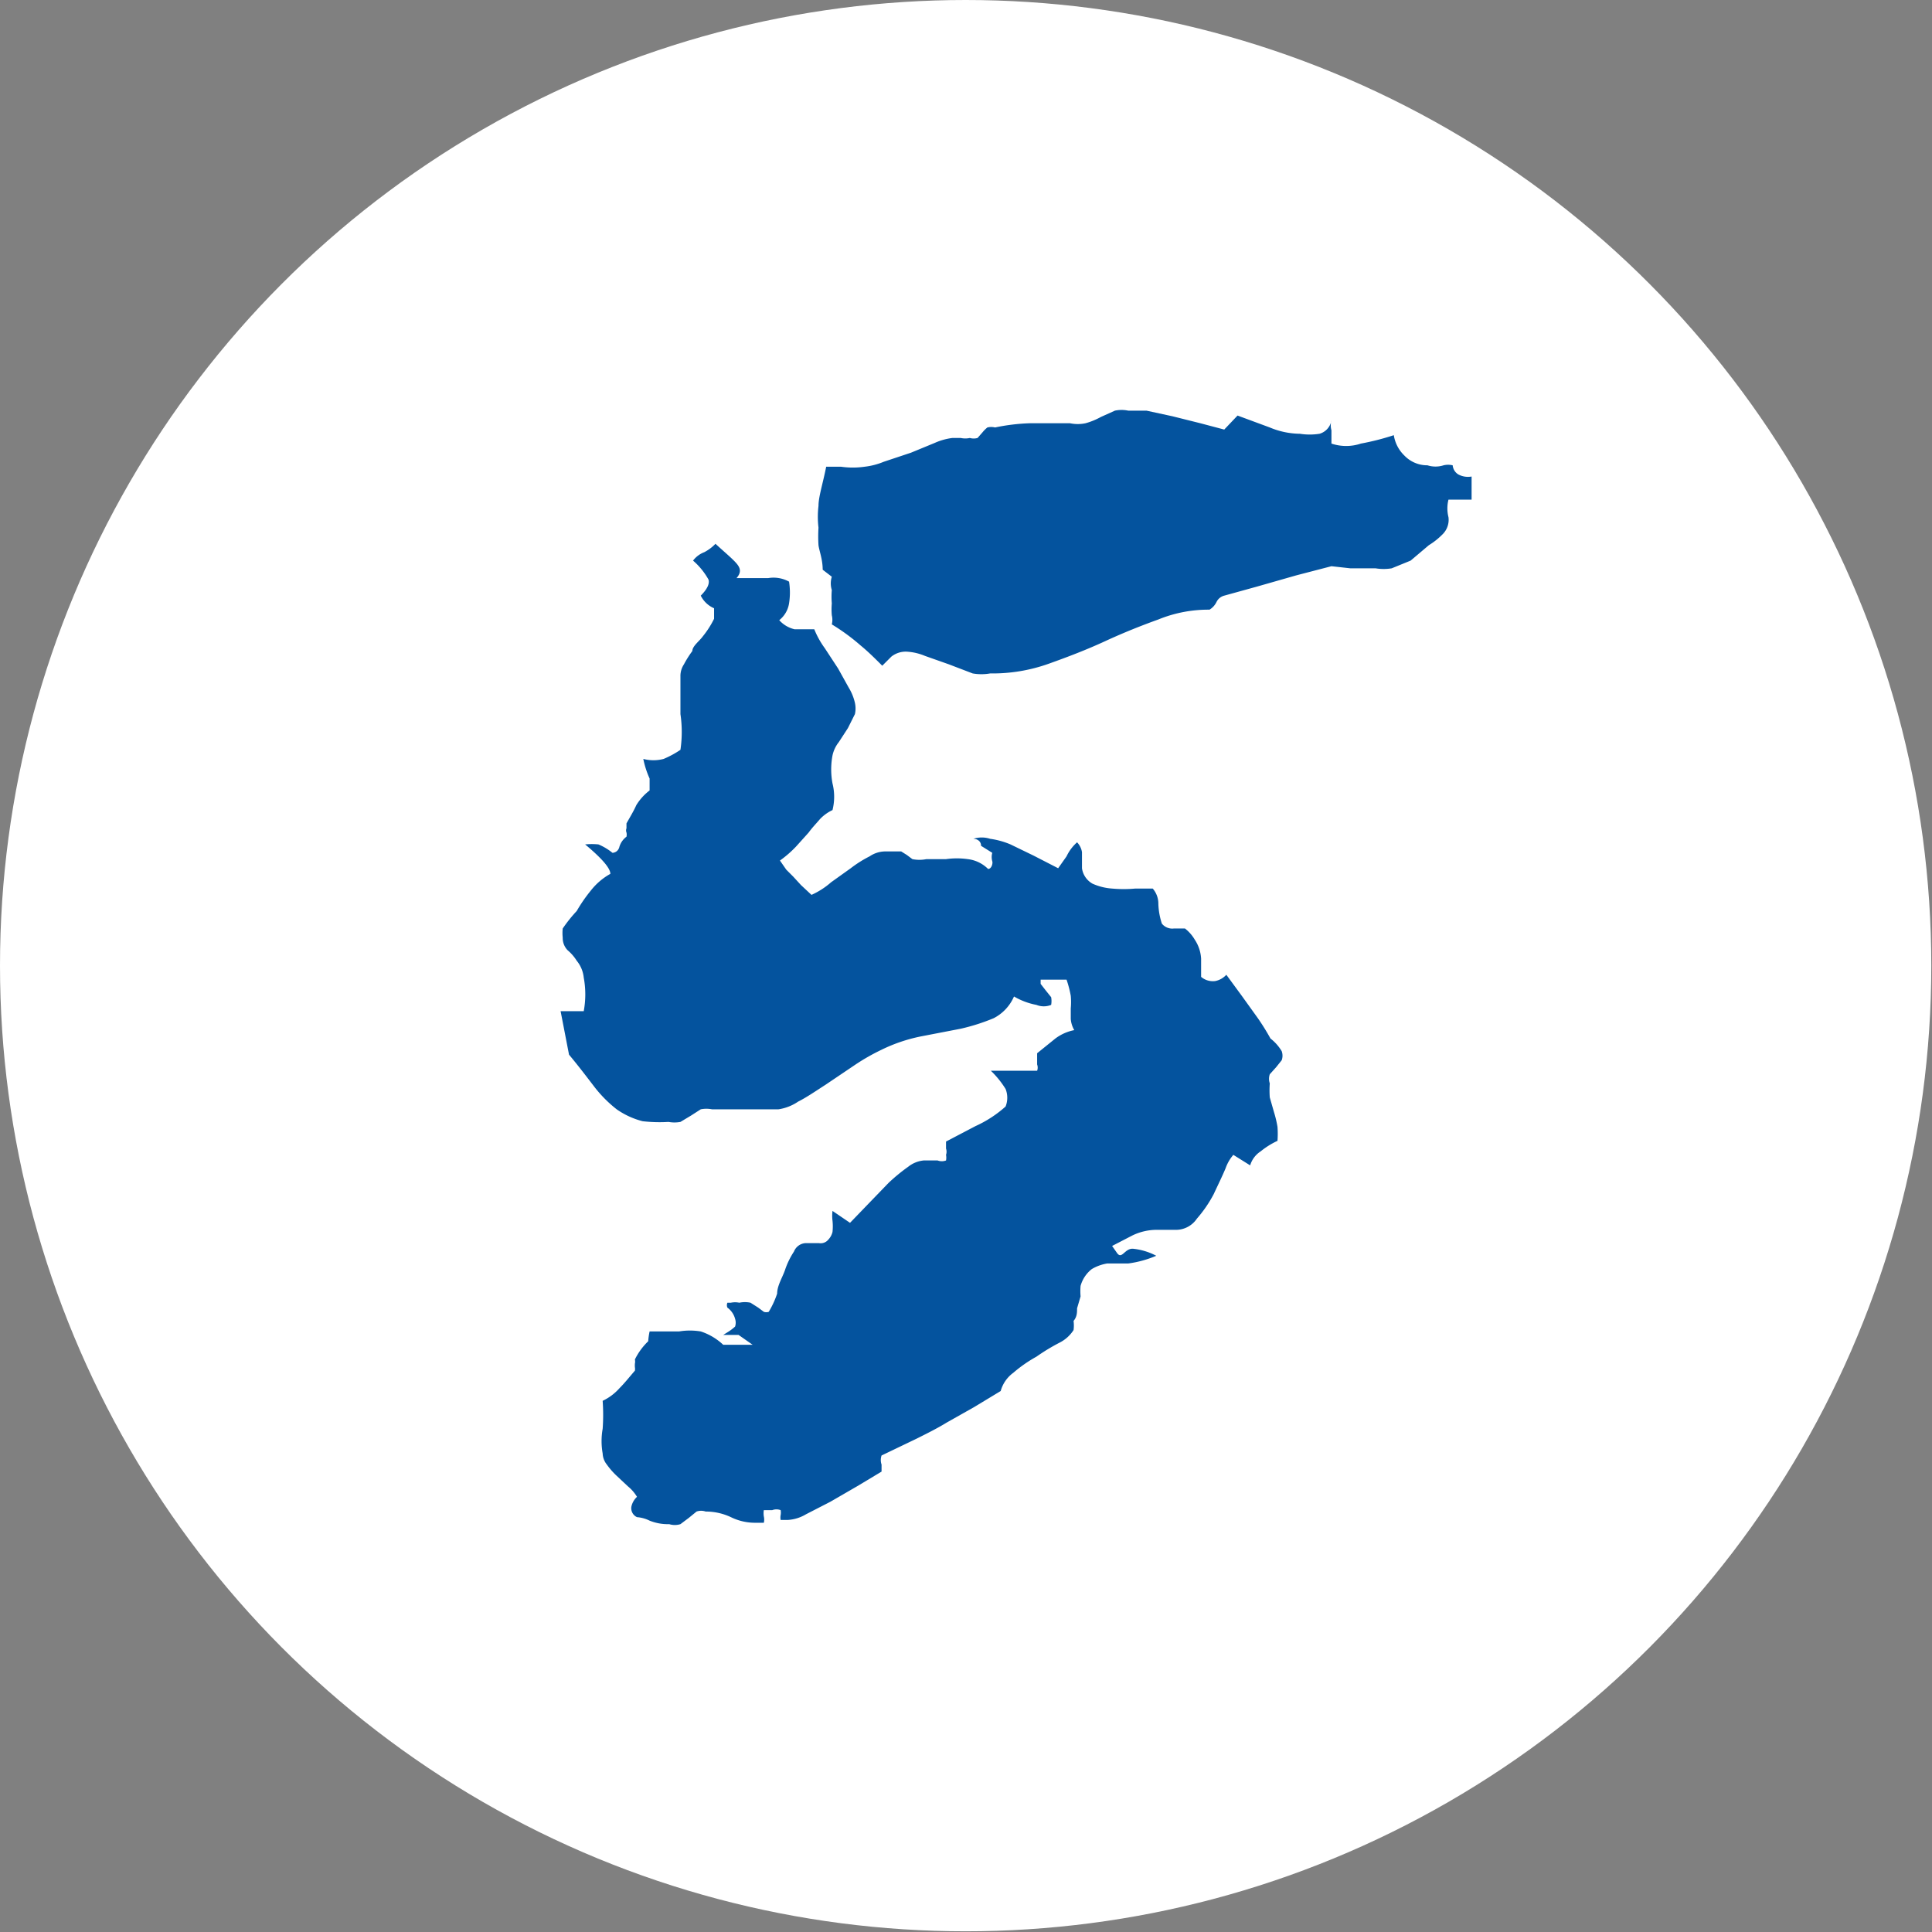 <svg xmlns="http://www.w3.org/2000/svg" viewBox="0 0 27.57 27.57"><rect x="0" y="0" width="27.57" height="27.57" fill="#808080" stroke="none"/><defs><style>.cls-1{fill:#fff;}.cls-2{fill:#04539e;}</style></defs><g id="Layer_2" data-name="Layer 2"><g id="number"><circle class="cls-1" cx="13.78" cy="13.78" r="13.78"/><path class="cls-2" d="M18.29,15a.19.19,0,0,1,0,.13l-.08.1-.09.1a.2.2,0,0,0,0,.13,1.36,1.36,0,0,0,0,.2l.06.21a1.6,1.6,0,0,1,.05.21,1.34,1.34,0,0,1,0,.2,1.14,1.14,0,0,0-.24.15.36.36,0,0,0-.15.2l-.24-.15a.59.59,0,0,0-.11.19c-.05.12-.11.24-.17.37a1.8,1.8,0,0,1-.24.35.36.36,0,0,1-.29.16h-.12l-.05,0s0,0,0,0l-.13,0a.8.8,0,0,0-.33.08l-.29.15a0,0,0,0,0,0,0s0,0,.07.1.11-.07.23-.06a.91.91,0,0,1,.33.1,1.52,1.52,0,0,1-.4.11l-.3,0a.63.63,0,0,0-.22.08.46.46,0,0,0-.16.24.88.88,0,0,0,0,.15l-.05.17c0,.06,0,.12-.05.18a.5.5,0,0,1,0,.13.51.51,0,0,1-.2.18,2.9,2.9,0,0,0-.33.2,1.94,1.94,0,0,0-.33.23.48.48,0,0,0-.18.26l-.38.23-.39.22c-.13.08-.27.15-.43.23l-.5.24a.2.2,0,0,0,0,.13s0,.07,0,.1l-.35.21-.38.22-.35.18a.57.57,0,0,1-.26.08c-.06,0-.09,0-.1,0a.19.19,0,0,1,0-.07.19.19,0,0,0,0-.07.17.17,0,0,0-.12,0c-.07,0-.1,0-.12,0a.28.28,0,0,0,0,.09.2.2,0,0,1,0,.09s-.05,0-.11,0a.78.78,0,0,1-.36-.08.84.84,0,0,0-.36-.08.2.2,0,0,0-.13,0l-.11.09-.12.09a.27.27,0,0,1-.16,0,.7.7,0,0,1-.28-.05.49.49,0,0,0-.18-.05.14.14,0,0,1-.08-.15.27.27,0,0,1,.08-.14.58.58,0,0,0-.13-.15l-.16-.15a1.07,1.07,0,0,1-.14-.16.27.27,0,0,1-.06-.16,1,1,0,0,1,0-.35,2.8,2.8,0,0,0,0-.4.75.75,0,0,0,.24-.18c.08-.08.15-.17.22-.25a.13.13,0,0,0,0-.05.43.43,0,0,1,0-.05.14.14,0,0,0,0-.06.92.92,0,0,1,.19-.26A1,1,0,0,1,9.27,19L9.49,19h.2A.94.94,0,0,1,10,19a.85.85,0,0,1,.32.19h.36l.06,0-.2-.14-.08,0-.07,0h-.07s0,0,.08-.05a.71.71,0,0,0,.09-.07.18.18,0,0,0,0-.11.29.29,0,0,0-.11-.16.09.09,0,0,1,0-.07l.05,0a.29.29,0,0,1,.12,0,.38.38,0,0,1,.16,0l.11.07.08.06a.11.11,0,0,0,.07,0,1.29,1.29,0,0,0,.12-.26c0-.11.07-.22.11-.33a1.13,1.13,0,0,1,.13-.27.19.19,0,0,1,.16-.12h.1s0,0,0,0a.06.06,0,0,0,0,0s0,0,.1,0a.14.14,0,0,0,.13-.05.24.24,0,0,0,.06-.11.75.75,0,0,0,0-.16.57.57,0,0,1,0-.14l.25.17.27-.28.28-.29a2.6,2.6,0,0,1,.28-.23.42.42,0,0,1,.22-.09c.07,0,.1,0,.11,0v0s0,0,0,0,0,0,.09,0a.17.17,0,0,0,.12,0,.22.22,0,0,0,0-.08.14.14,0,0,0,0-.09s0-.07,0-.1l.42-.22a1.68,1.68,0,0,0,.43-.28.34.34,0,0,0,0-.25,1.33,1.33,0,0,0-.21-.26l.22,0,.34,0c.06,0,.09,0,.1,0a.13.13,0,0,0,0-.09s0-.07,0-.1a0,0,0,0,1,0-.06l.26-.21a.66.66,0,0,1,.27-.12.37.37,0,0,1-.05-.16s0-.1,0-.15a1,1,0,0,0,0-.18,1.58,1.58,0,0,0-.06-.23l-.19,0-.18,0a0,0,0,0,0,0,.06l.07.09.08.1a.3.3,0,0,1,0,.11.28.28,0,0,1-.21,0,1,1,0,0,1-.32-.12.63.63,0,0,1-.29.31,2.88,2.88,0,0,1-.47.15l-.57.11a2.31,2.31,0,0,0-.56.19,3,3,0,0,0-.37.21l-.43.29c-.14.09-.27.18-.39.24a.68.68,0,0,1-.28.11l-.22,0-.26,0-.26,0-.21,0a.42.42,0,0,0-.16,0l-.14.09-.15.09a.47.47,0,0,1-.17,0A2.12,2.12,0,0,1,9.17,16a1.14,1.14,0,0,1-.37-.17,1.82,1.82,0,0,1-.31-.31c-.1-.13-.22-.29-.37-.47L8,14.43h.33a1.31,1.31,0,0,0,0-.48.45.45,0,0,0-.1-.24.64.64,0,0,0-.13-.15.25.25,0,0,1-.07-.18.63.63,0,0,1,0-.13A2.08,2.08,0,0,1,8.23,13a2.17,2.17,0,0,1,.2-.29.92.92,0,0,1,.28-.24q0-.12-.36-.42a.93.93,0,0,1,.19,0,.82.82,0,0,1,.2.12s.08,0,.1-.09a.28.28,0,0,1,.1-.14.14.14,0,0,0,0-.06.08.08,0,0,1,0-.06l0-.07c.05-.09.1-.17.14-.26a.76.76,0,0,1,.19-.21s0-.09,0-.17a1.31,1.31,0,0,1-.09-.28.57.57,0,0,0,.29,0,1.36,1.36,0,0,0,.24-.13,1.75,1.75,0,0,0,0-.51c0-.18,0-.36,0-.54a.3.3,0,0,1,.05-.17,1.45,1.45,0,0,1,.12-.19c0-.07.1-.14.15-.21a1.32,1.32,0,0,0,.16-.25s0-.08,0-.15A.38.38,0,0,1,10,8.5c.09-.09.13-.17.11-.23A1,1,0,0,0,9.89,8a.36.36,0,0,1,.16-.12.61.61,0,0,0,.16-.12c.13.12.24.21.3.28s.07.13,0,.21l0,0s0,0,0,0h.13l.32,0a.46.46,0,0,1,.3.05,1,1,0,0,1,0,.31.38.38,0,0,1-.14.24.42.42,0,0,0,.22.13l.28,0a1.25,1.25,0,0,0,.15.27l.19.29.15.27a.73.73,0,0,1,.09.22.37.37,0,0,1,0,.16l-.1.2-.13.2a.46.46,0,0,0-.09.19,1.08,1.08,0,0,0,0,.4.78.78,0,0,1,0,.38.59.59,0,0,0-.18.13c-.05.06-.11.12-.16.19l-.18.2a1.57,1.57,0,0,1-.23.2l.09.13.1.1.11.12.15.14a1.1,1.1,0,0,0,.28-.18l.28-.2a1.69,1.69,0,0,1,.27-.17.4.4,0,0,1,.22-.07l.14,0,.09,0,.08.05.08.06a.51.51,0,0,0,.2,0l.28,0a1.1,1.1,0,0,1,.31,0,.49.49,0,0,1,.29.14c.05,0,.07-.08.06-.11a.22.22,0,0,1,0-.12L14,12.07c0-.07-.06-.1-.11-.1a.39.39,0,0,1,.24,0,1.15,1.15,0,0,1,.29.08l.33.16.35.18.12-.17a.62.62,0,0,1,.15-.2.26.26,0,0,1,.07.14s0,.11,0,.23a.3.3,0,0,0,.15.22.82.82,0,0,0,.28.07,1.83,1.83,0,0,0,.33,0l.25,0a.33.33,0,0,1,.08.22,1,1,0,0,0,.05.28.19.19,0,0,0,.17.07l.16,0a.56.56,0,0,1,.14.16.54.54,0,0,1,.09.27l0,.26a.26.26,0,0,0,.2.06.29.29,0,0,0,.16-.09l.22.3.23.32a3.31,3.31,0,0,1,.18.29A.65.65,0,0,1,18.29,15ZM21,7.13h-.18l-.15,0a.51.51,0,0,0,0,.25.29.29,0,0,1-.09.25,1,1,0,0,1-.19.15L20.13,8l-.27.11a.7.7,0,0,1-.23,0h-.11l-.05,0-.06,0h-.14L19,8.08l-.5.13-.56.16-.47.13a.17.17,0,0,0-.11.09.26.26,0,0,1-.1.11,1.89,1.89,0,0,0-.73.14c-.25.09-.5.19-.76.31s-.52.22-.8.32a2.39,2.39,0,0,1-.84.14.72.72,0,0,1-.25,0l-.34-.13-.34-.12a.79.79,0,0,0-.25-.06.33.33,0,0,0-.23.07l-.13.13c-.1-.1-.2-.2-.31-.29a2.91,2.91,0,0,0-.41-.3.27.27,0,0,0,0-.13,1,1,0,0,1,0-.17,1.11,1.11,0,0,1,0-.19.32.32,0,0,1,0-.19l-.13-.1c0-.15-.05-.27-.06-.35a2,2,0,0,1,0-.25,1.31,1.31,0,0,1,0-.31c0-.13.06-.31.11-.56l.21,0a1.18,1.18,0,0,0,.34,0,1,1,0,0,0,.27-.07L13,6.46l.34-.14a.88.88,0,0,1,.25-.07l.12,0,0,0,0,0a.31.31,0,0,0,.13,0,.2.2,0,0,0,.11,0l.07-.08a.46.46,0,0,1,.07-.07.23.23,0,0,1,.11,0,2.84,2.84,0,0,1,.49-.06h.58a.54.54,0,0,0,.22,0,1,1,0,0,0,.22-.09l.2-.09a.46.46,0,0,1,.19,0l.26,0,.37.08.4.1.34.09.19-.2.46.17a1.14,1.14,0,0,0,.43.09.9.9,0,0,0,.28,0A.24.24,0,0,0,19,6a.25.25,0,0,0,0,.14l0,.19a.66.66,0,0,0,.42,0,3.59,3.59,0,0,0,.47-.12.51.51,0,0,0,.15.29.45.45,0,0,0,.33.14.38.38,0,0,0,.23,0,.28.28,0,0,1,.13,0,.17.17,0,0,0,.08.13A.29.29,0,0,0,21,6.8Z"/></g></g></svg>